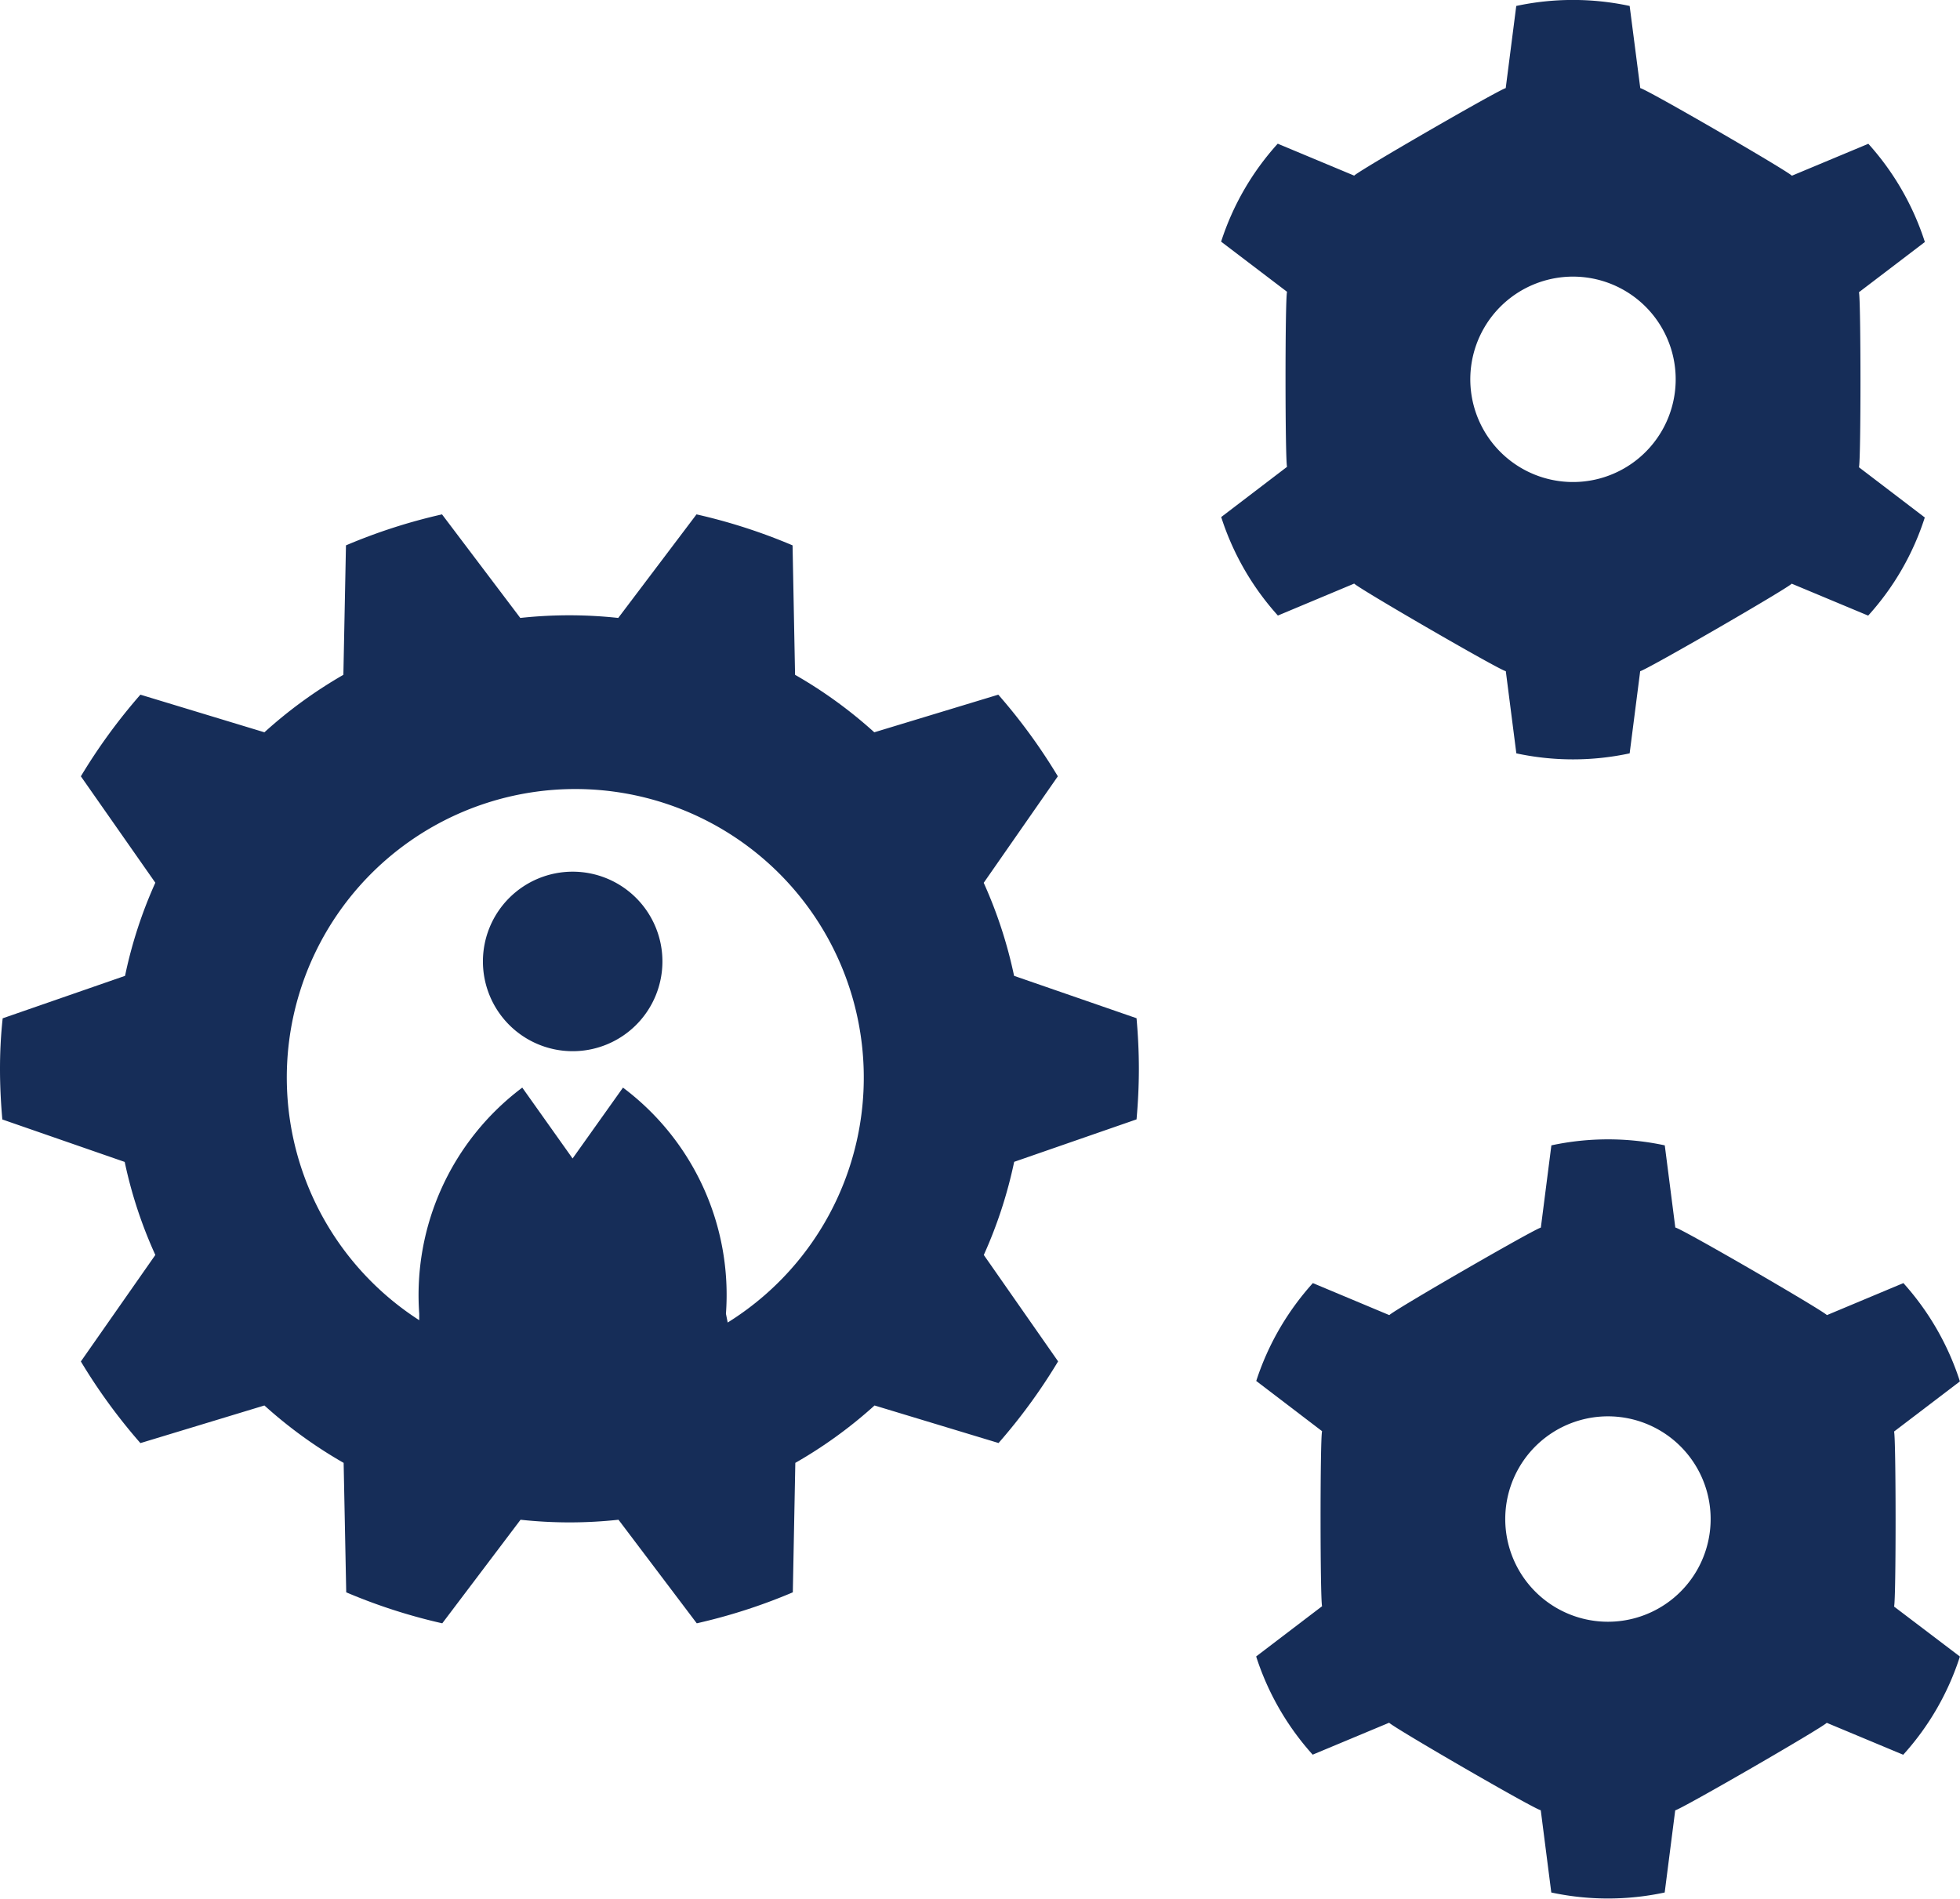 <svg xmlns="http://www.w3.org/2000/svg" xmlns:xlink="http://www.w3.org/1999/xlink" width="22.712" height="22" viewBox="0 0 22.712 22">
  <defs>
    <clipPath id="clip-path">
      <rect id="長方形_96" data-name="長方形 96" width="22.712" height="22" fill="#162d58"/>
    </clipPath>
  </defs>
  <g id="nav_icon02" transform="translate(0 0)">
    <g id="グループ_40" data-name="グループ 40" transform="translate(0 0)" clip-path="url(#clip-path)">
      <path id="パス_86" data-name="パス 86" d="M25.534,7.133l.886-.371c.055.059,1.678,1,1.757,1.015l.122.952a3.126,3.126,0,0,0,1.313,0l.122-.952c.079-.018,1.7-.954,1.756-1.014l.886.37a3.1,3.1,0,0,0,.656-1.137l-.763-.582c.024-.078.023-1.95,0-2.028l.764-.582a3.13,3.13,0,0,0-.655-1.138l-.886.37c-.055-.059-1.678-1-1.757-1.015L29.612.069a3.138,3.138,0,0,0-1.314,0l-.122.952c-.079.018-1.7.954-1.756,1.014l-.886-.37A3.112,3.112,0,0,0,24.878,2.8l.764.581c-.024.078-.023,1.95,0,2.028l-.763.582a3.129,3.129,0,0,0,.655,1.139M27.925,3.8a1.19,1.19,0,1,1,.436,1.626A1.19,1.19,0,0,1,27.925,3.8" transform="translate(-10.728 0)" fill="#162d58"/>
      <path id="パス_87" data-name="パス 87" d="M32.985,28.625c.024-.078.023-1.95,0-2.028l.763-.581a3.137,3.137,0,0,0-.655-1.139l-.886.371c-.055-.059-1.678-1-1.757-1.015l-.122-.952a3.138,3.138,0,0,0-1.314,0l-.122.953c-.079.018-1.7.954-1.756,1.014l-.886-.371a3.175,3.175,0,0,0-.389.534,3.131,3.131,0,0,0-.267.6l.763.582c-.024.078-.023,1.95,0,2.028l-.764.582a3.13,3.13,0,0,0,.655,1.138l.886-.37c.055.059,1.678,1,1.757,1.014l.122.953a3.138,3.138,0,0,0,1.314,0l.122-.952c.079-.018,1.7-.954,1.756-1.014l.886.37a3.112,3.112,0,0,0,.657-1.138ZM30.7,28.206a1.19,1.19,0,1,1-.436-1.626,1.19,1.19,0,0,1,.436,1.626" transform="translate(-11.037 -10.01)" fill="#162d58"/>
      <path id="パス_88" data-name="パス 88" d="M11.751,15.822a5.247,5.247,0,0,0-.352-1.078l.859-1.234a6.61,6.61,0,0,0-.69-.946L10.131,13a5.252,5.252,0,0,0-.918-.666l-.029-1.5a6.531,6.531,0,0,0-1.113-.359l-.907,1.2a5.256,5.256,0,0,0-1.135,0l-.907-1.2a6.515,6.515,0,0,0-1.113.359l-.03,1.5A5.271,5.271,0,0,0,3.064,13l-1.437-.436a6.616,6.616,0,0,0-.69.946L1.8,14.743a5.2,5.2,0,0,0-.351,1.079l-1.418.492C.01,16.507,0,16.7,0,16.9s.01.392.027.586l1.418.492A5.18,5.18,0,0,0,1.8,19.056L.937,20.29a6.579,6.579,0,0,0,.69.946L3.064,20.8a5.271,5.271,0,0,0,.918.665l.03,1.5a6.5,6.5,0,0,0,1.113.359l.907-1.2a5.255,5.255,0,0,0,1.135,0l.907,1.2a6.531,6.531,0,0,0,1.113-.359l.029-1.5a5.249,5.249,0,0,0,.918-.665l1.437.435a6.579,6.579,0,0,0,.69-.946L11.4,19.056a5.252,5.252,0,0,0,.352-1.079l1.418-.492c.017-.193.027-.388.027-.586s-.01-.392-.027-.586ZM8.432,19.837l-.02-.1a3,3,0,0,0-1.193-2.62l-.584.821-.583-.821a3.005,3.005,0,0,0-1.194,2.62v.075a3.343,3.343,0,1,1,3.574.027" transform="translate(0 -4.515)" fill="#162d58"/>
      <path id="パス_89" data-name="パス 89" d="M10.879,17.757a1.04,1.04,0,1,0,1.04,1.04,1.04,1.04,0,0,0-1.04-1.04" transform="translate(-4.243 -7.657)" fill="#162d58"/>
    </g>
  </g>
</svg>

